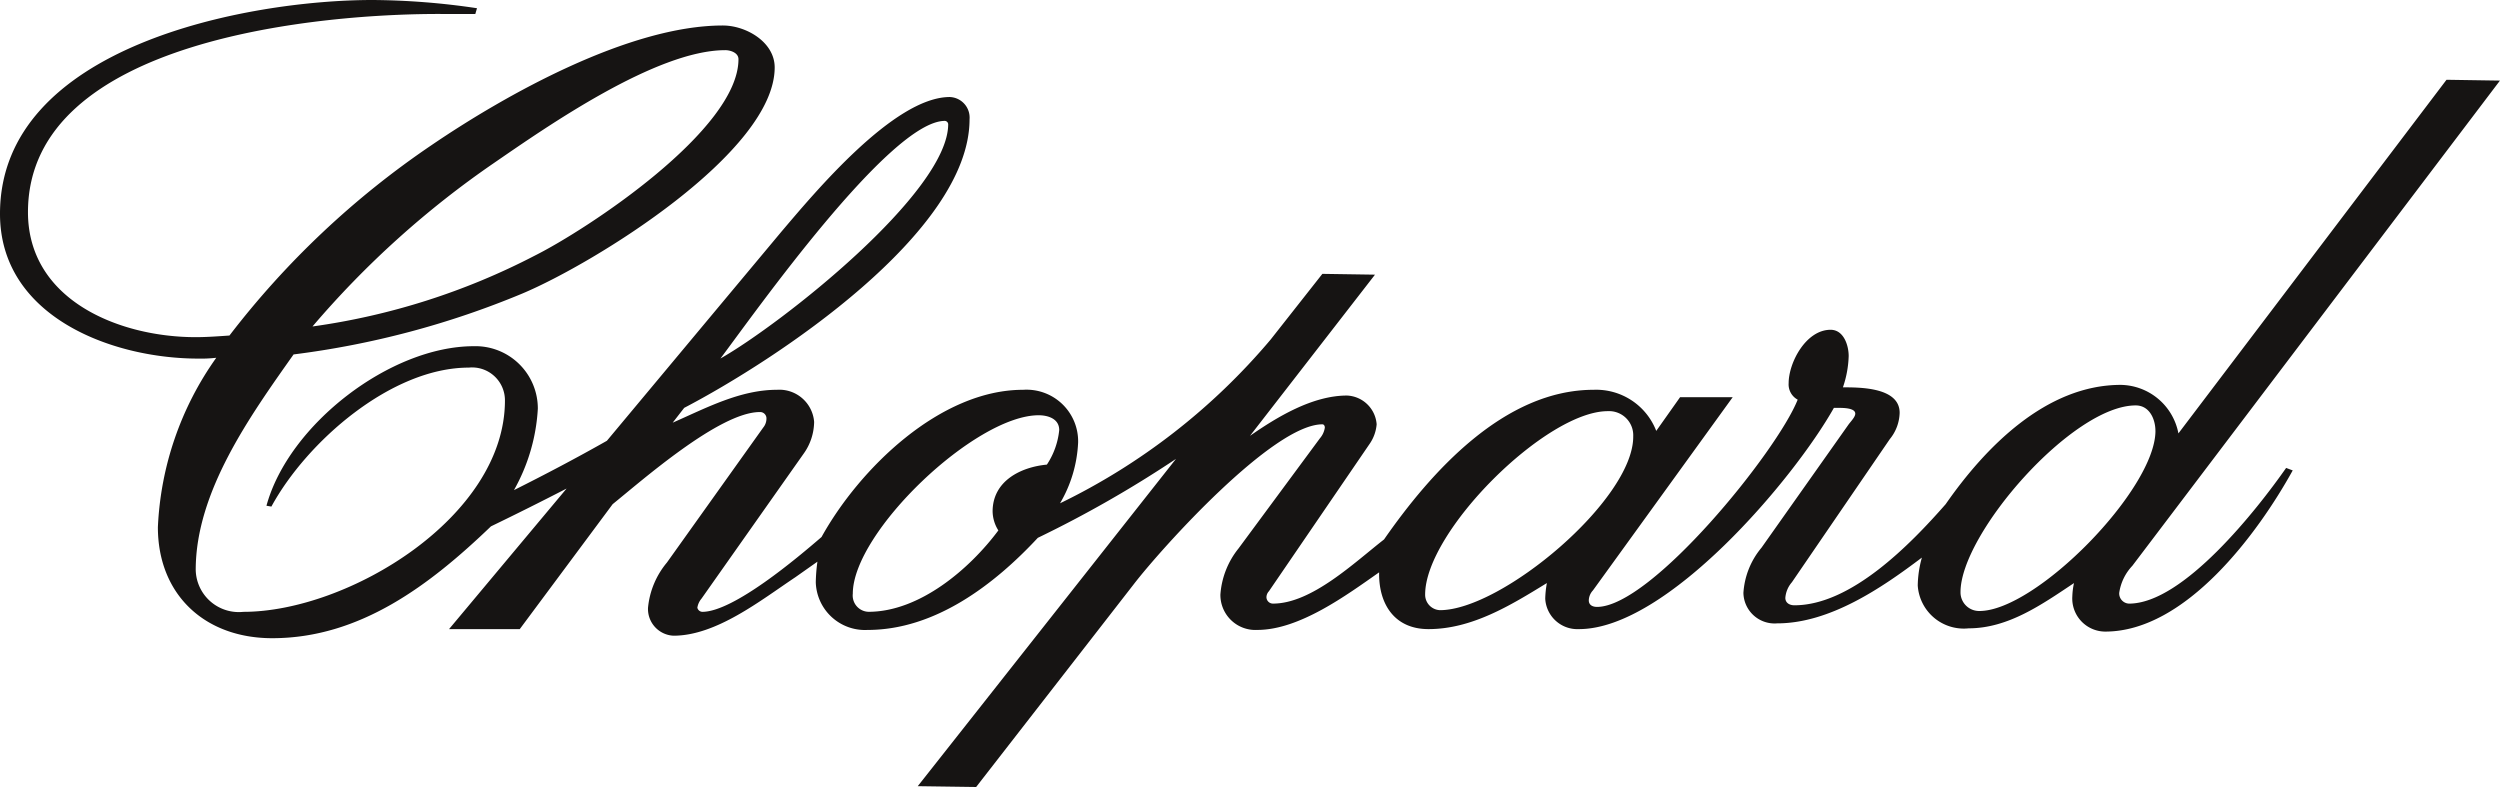 <svg xmlns="http://www.w3.org/2000/svg" width="133.164" height="41.92" viewBox="0 0 133.164 41.92">
  <title>chopard-loves-london-logo</title>
  <path d="M25.318.745h-1.664C17.303.701,1.49,2.015,1.49,11.301c0,4.687,4.862,6.658,8.935,6.658.57,0,1.183-.044,1.797-.087A46.196,46.196,0,0,1,22.954,7.753C26.94,5.037,33.51,1.358,38.504,1.358c1.227,0,2.76.876,2.76,2.234,0,4.511-9.593,10.425-13.448,12.046a46.763,46.763,0,0,1-12.178,3.241c-2.321,3.286-5.213,7.316-5.213,11.477A2.296,2.296,0,0,0,12.966,32.59c5.564,0,13.93-5.037,13.93-11.257a1.75,1.75,0,0,0-1.927-1.752c-4.118,0-8.63,3.942-10.513,7.402l-.263-.044c1.182-4.337,6.614-8.498,11.038-8.498a3.32,3.32,0,0,1,3.417,3.329,9.959,9.959,0,0,1-1.271,4.336c1.664-.832,3.329-1.709,4.95-2.628l5.738-6.877,3.548-4.249c1.752-2.059,6.002-7.184,8.98-7.184a1.097,1.097,0,0,1,1.051,1.182c0,6.045-10.338,12.835-15.2,15.375l-.613.789c1.796-.789,3.592-1.752,5.563-1.752a1.858,1.858,0,0,1,1.971,1.709,2.964,2.964,0,0,1-.569,1.709l-5.432,7.709a.973.973,0,0,0-.219.482.284.284,0,0,0,.263.219c1.665,0,5.081-2.89,6.352-3.986,2.015-3.636,6.308-7.841,10.732-7.841a2.749,2.749,0,0,1,2.935,2.804,6.986,6.986,0,0,1-.964,3.242,34.169,34.169,0,0,0,11.214-8.717l2.76-3.505L73.24,14.63l-6.658,8.585c1.446-1.007,3.329-2.146,5.168-2.146a1.655,1.655,0,0,1,1.578,1.532,2.134,2.134,0,0,1-.351,1.008L67.589,31.494a.473.473,0,0,0-.131.306.346.346,0,0,0,.351.351c2.059,0,4.336-2.19,5.913-3.417,2.497-3.591,6.396-7.972,11.17-7.972a3.433,3.433,0,0,1,3.329,2.19l1.27-1.796h2.803L84.847,31.451a.808.808,0,0,0-.219.526c0,.263.219.35.438.35,2.891,0,9.593-8.279,10.689-11.039a.923.923,0,0,1-.482-.875c0-1.095.92-2.847,2.234-2.847.701,0,.964.832.964,1.401a5.588,5.588,0,0,1-.307,1.665c.92,0,3.022,0,3.022,1.358a2.302,2.302,0,0,1-.526,1.402l-5.213,7.621a1.436,1.436,0,0,0-.35.833c0,.264.22.395.482.395,3.023,0,6.177-3.242,8.06-5.388,2.102-3.023,5.344-6.352,9.329-6.352a3.177,3.177,0,0,1,3.067,2.584l14.28-18.836,2.847.044-19.58,25.843a2.651,2.651,0,0,0-.701,1.446.543.543,0,0,0,.525.57c2.891,0,6.834-5.037,8.366-7.227l.351.132c-1.84,3.329-5.694,8.585-9.987,8.585a1.763,1.763,0,0,1-1.752-1.883,3.908,3.908,0,0,1,.088-.701c-1.708,1.139-3.505,2.41-5.607,2.41a2.457,2.457,0,0,1-2.715-2.279A5.813,5.813,0,0,1,102.37,29.7c-2.146,1.621-4.905,3.504-7.71,3.504a1.661,1.661,0,0,1-1.796-1.622,4.158,4.158,0,0,1,.964-2.409l4.643-6.571c.131-.174.351-.394.351-.569,0-.307-.658-.307-.877-.307h-.262C95.537,25.538,88.79,33.51,84.104,33.51a1.714,1.714,0,0,1-1.796-1.621,5.33,5.33,0,0,1,.087-.832c-1.927,1.183-3.986,2.453-6.308,2.453-1.796,0-2.628-1.314-2.628-2.935v-.088c-1.752,1.227-4.249,3.066-6.483,3.066a1.865,1.865,0,0,1-1.971-1.883,4.411,4.411,0,0,1,.964-2.454l4.337-5.869a1.113,1.113,0,0,0,.262-.57c0-.087-.043-.175-.131-.175-2.629,0-8.542,6.571-10.032,8.499l-8.41,10.819-3.11-.044L62.639,24.443a61.341,61.341,0,0,1-7.359,4.205c-2.322,2.496-5.476,4.906-9.067,4.906a2.621,2.621,0,0,1-2.76-2.541,9.272,9.272,0,0,1,.087-1.095l-1.182.833c-1.839,1.227-4.205,3.11-6.483,3.11a1.425,1.425,0,0,1-1.358-1.489,4.397,4.397,0,0,1,1.008-2.409L40.65,22.779a.761.761,0,0,0,.175-.525.338.338,0,0,0-.351-.306c-2.146,0-6.264,3.635-7.84,4.906l-4.95,6.658H23.917l6.264-7.49c-1.359.701-2.673,1.358-4.03,2.015-3.241,3.11-6.965,5.957-11.652,5.957-3.591,0-6.089-2.321-6.089-5.914a16.836,16.836,0,0,1,3.11-9.023,7.121,7.121,0,0,1-.964.044C5.957,19.098,0,16.864,0,11.389,0,2.453,13.185,0,19.844,0a39.044,39.044,0,0,1,5.563.438ZM16.645,17.39a36.617,36.617,0,0,0,11.827-3.767c2.804-1.402,10.863-6.702,10.863-10.469,0-.351-.438-.482-.701-.482-3.68,0-9.505,4.073-12.309,6.001A49.451,49.451,0,0,0,16.645,17.39Zm21.727,1.708C41.613,17.258,50.506,10.25,50.506,6.614a.189.189,0,0,0-.175-.175C47.396,6.439,40.125,16.777,38.373,19.098Zm14.806,9.155a1.948,1.948,0,0,1-.306-1.008c0-1.62,1.489-2.365,2.891-2.497a4.058,4.058,0,0,0,.657-1.84c0-.613-.613-.789-1.095-.789-3.373,0-9.9,6.22-9.9,9.505a.867.867,0,0,0,.833.964C48.973,32.59,51.645,30.312,53.178,28.253Zm33.816-4.994a1.287,1.287,0,0,0-1.358-1.358c-3.285,0-9.725,6.395-9.725,9.769a.823.823,0,0,0,.789.831C79.986,32.502,86.995,26.633,86.995,23.259Zm27.816-.306c0-.613-.307-1.358-1.052-1.358-3.373,0-9.33,6.833-9.33,9.943a.991.991,0,0,0,1.008,1.007C108.458,32.545,114.811,26.063,114.811,22.953Z" fill="#161413"/>
</svg>
